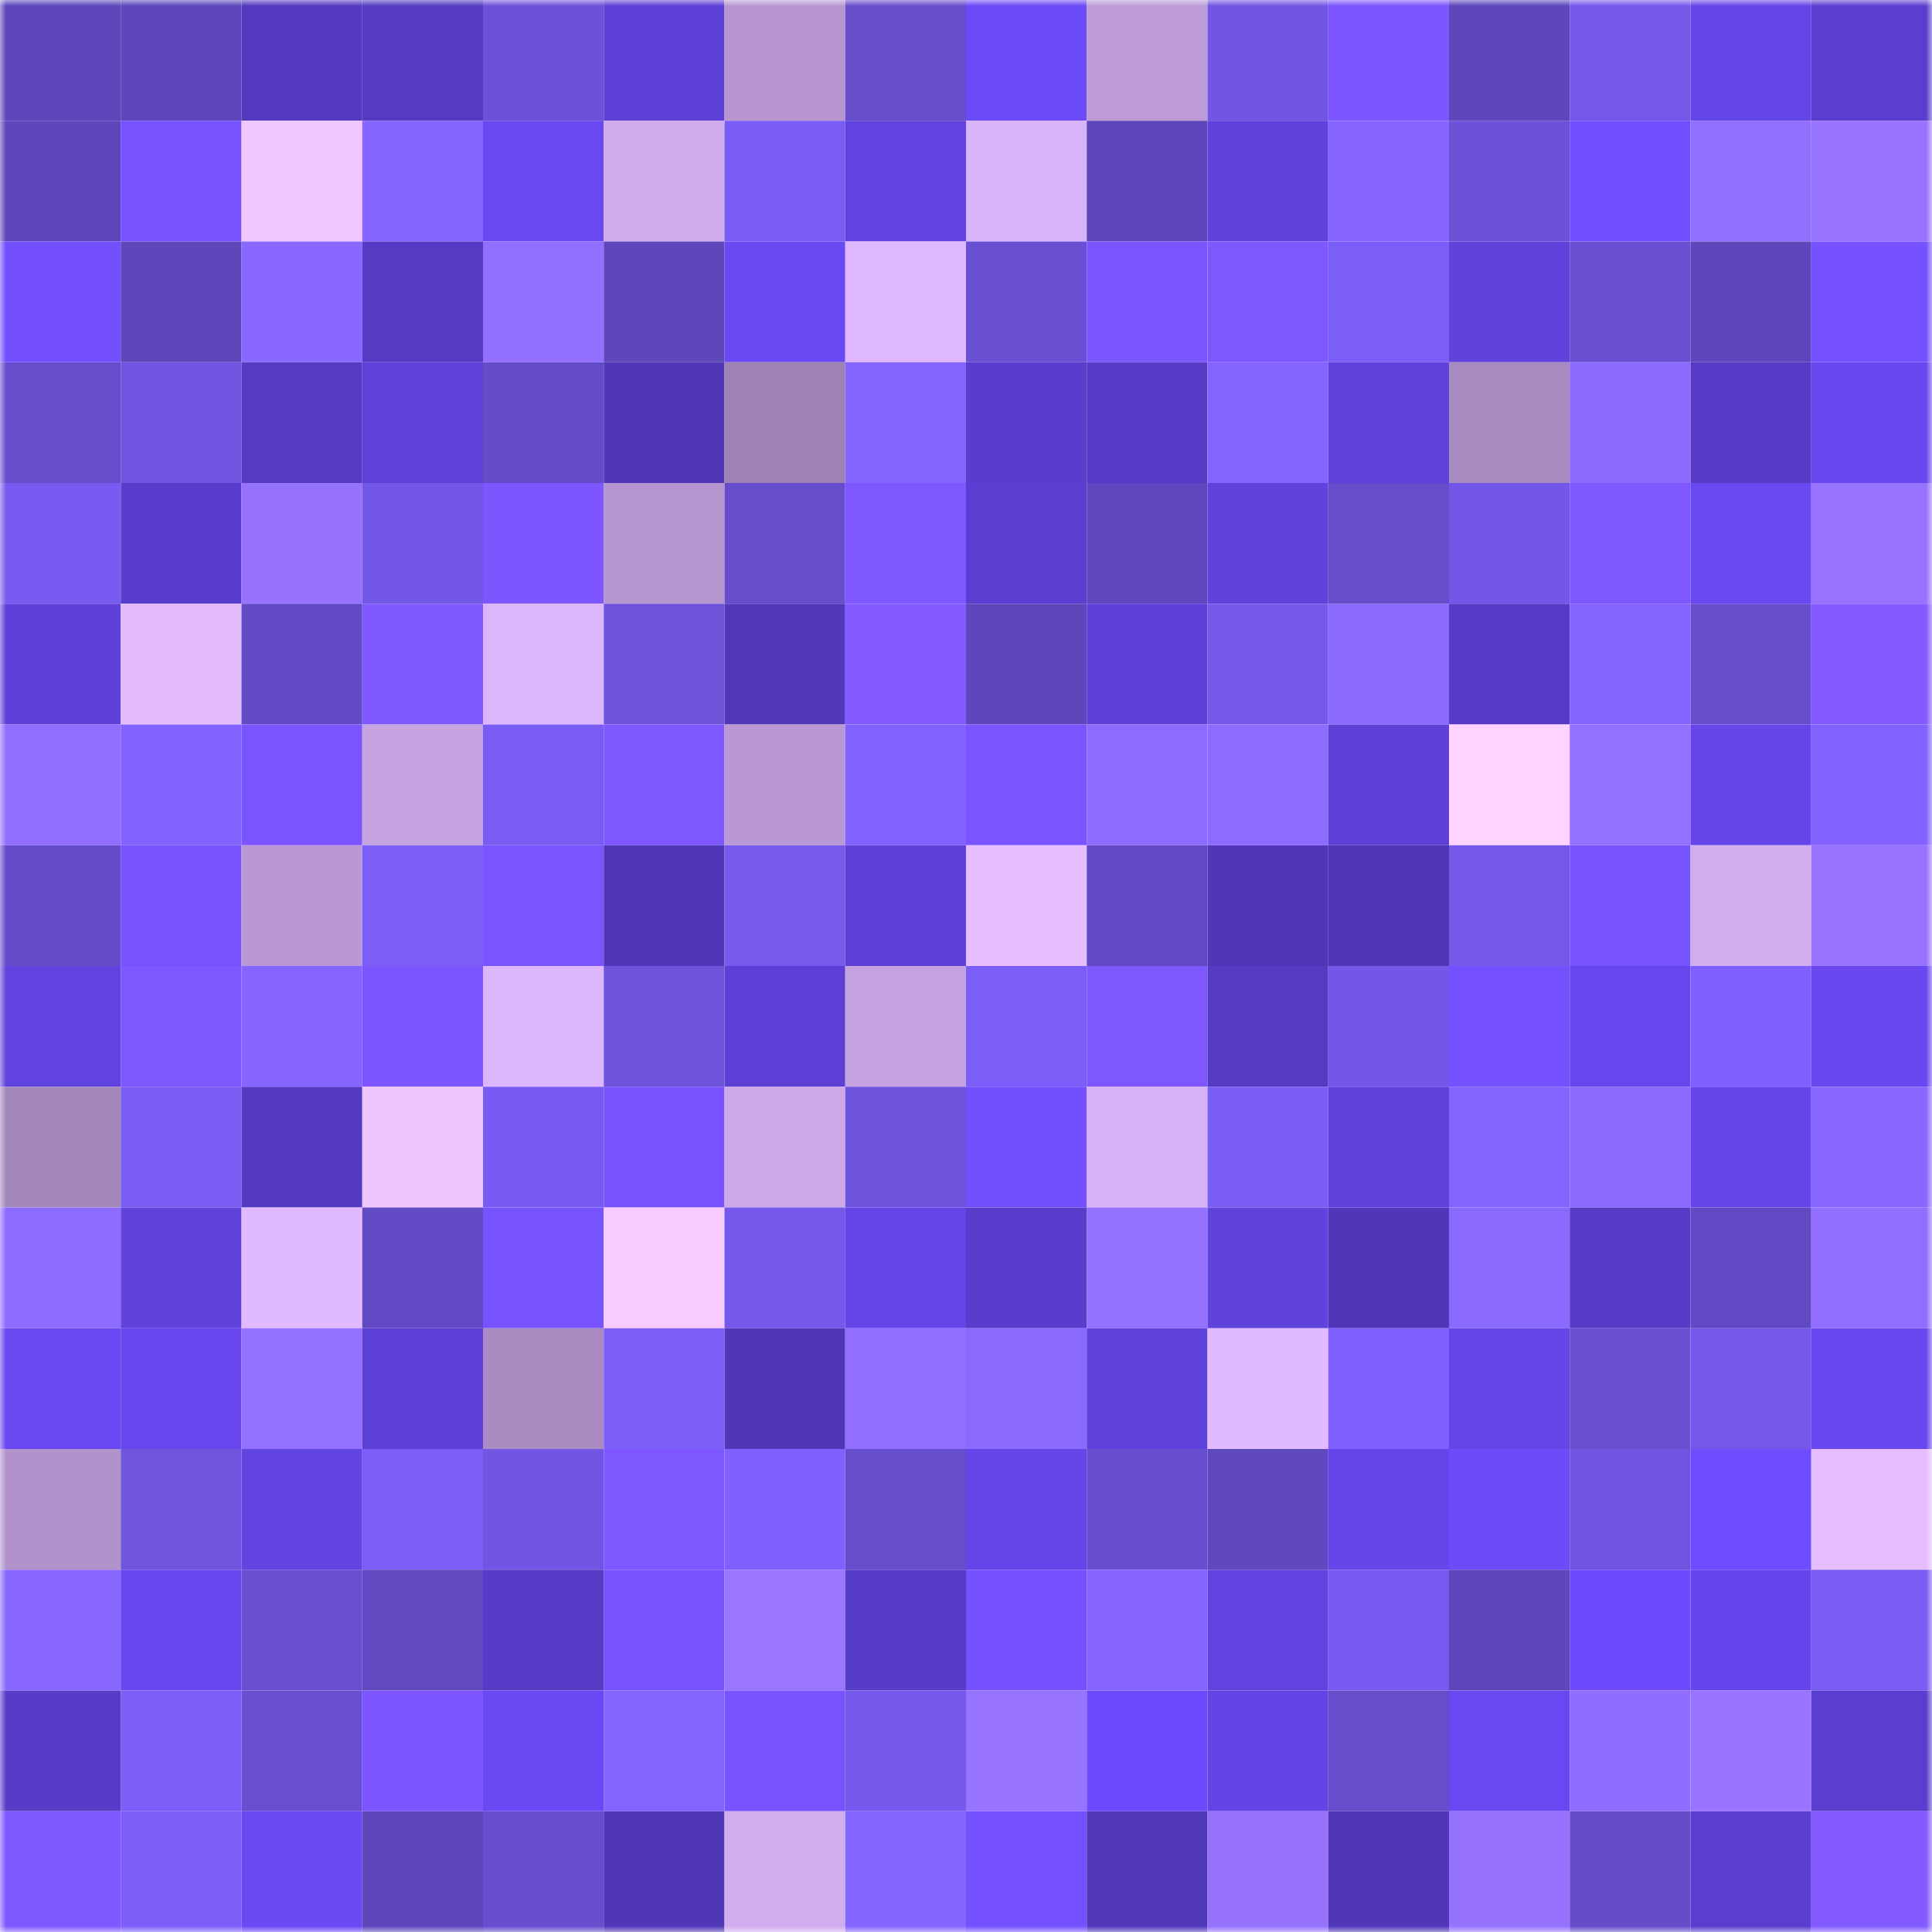 <svg viewBox="0 0 160 160" fill="none" role="img" xmlns="http://www.w3.org/2000/svg" width="240" height="240" name="linea%2Cyakim.linea.eth"><mask id="1213094194" mask-type="alpha" maskUnits="userSpaceOnUse" x="0" y="0" width="160" height="160"><rect width="160" height="160" fill="#FFFFFF"></rect></mask><g mask="url(#1213094194)"><rect x="0" y="0" width="10" height="10" fill="#5d47bb"></rect><rect x="10" y="0" width="10" height="10" fill="#5d47bb"></rect><rect x="20" y="0" width="10" height="10" fill="#5239bd"></rect><rect x="30" y="0" width="10" height="10" fill="#553bc4"></rect><rect x="40" y="0" width="10" height="10" fill="#6c52d8"></rect><rect x="50" y="0" width="10" height="10" fill="#5d40d6"></rect><rect x="60" y="0" width="10" height="10" fill="#b897d1"></rect><rect x="70" y="0" width="10" height="10" fill="#664dcc"></rect><rect x="80" y="0" width="10" height="10" fill="#6b4af7"></rect><rect x="90" y="0" width="10" height="10" fill="#bd9bd7"></rect><rect x="100" y="0" width="10" height="10" fill="#7156e4"></rect><rect x="110" y="0" width="10" height="10" fill="#7d56ff"></rect><rect x="120" y="0" width="10" height="10" fill="#5d47bb"></rect><rect x="130" y="0" width="10" height="10" fill="#7458ea"></rect><rect x="140" y="0" width="10" height="10" fill="#6445e7"></rect><rect x="150" y="0" width="10" height="10" fill="#5a3ed0"></rect><rect x="0" y="10" width="10" height="10" fill="#5d47bb"></rect><rect x="10" y="10" width="10" height="10" fill="#7752ff"></rect><rect x="20" y="10" width="10" height="10" fill="#f1c6ff"></rect><rect x="30" y="10" width="10" height="10" fill="#8565ff"></rect><rect x="40" y="10" width="10" height="10" fill="#6948f2"></rect><rect x="50" y="10" width="10" height="10" fill="#d0abed"></rect><rect x="60" y="10" width="10" height="10" fill="#795cf3"></rect><rect x="70" y="10" width="10" height="10" fill="#6143df"></rect><rect x="80" y="10" width="10" height="10" fill="#dab4f9"></rect><rect x="90" y="10" width="10" height="10" fill="#5d47bb"></rect><rect x="100" y="10" width="10" height="10" fill="#6042dd"></rect><rect x="110" y="10" width="10" height="10" fill="#8766ff"></rect><rect x="120" y="10" width="10" height="10" fill="#6b51d6"></rect><rect x="130" y="10" width="10" height="10" fill="#714eff"></rect><rect x="140" y="10" width="10" height="10" fill="#926eff"></rect><rect x="150" y="10" width="10" height="10" fill="#9873ff"></rect><rect x="0" y="20" width="10" height="10" fill="#734fff"></rect><rect x="10" y="20" width="10" height="10" fill="#5d47bb"></rect><rect x="20" y="20" width="10" height="10" fill="#8968ff"></rect><rect x="30" y="20" width="10" height="10" fill="#553bc4"></rect><rect x="40" y="20" width="10" height="10" fill="#926fff"></rect><rect x="50" y="20" width="10" height="10" fill="#5d47bb"></rect><rect x="60" y="20" width="10" height="10" fill="#6949f3"></rect><rect x="70" y="20" width="10" height="10" fill="#dfb7fe"></rect><rect x="80" y="20" width="10" height="10" fill="#6950d3"></rect><rect x="90" y="20" width="10" height="10" fill="#7b55ff"></rect><rect x="100" y="20" width="10" height="10" fill="#7e57ff"></rect><rect x="110" y="20" width="10" height="10" fill="#7b5df7"></rect><rect x="120" y="20" width="10" height="10" fill="#6042dc"></rect><rect x="130" y="20" width="10" height="10" fill="#694fd2"></rect><rect x="140" y="20" width="10" height="10" fill="#5e47bd"></rect><rect x="150" y="20" width="10" height="10" fill="#7551ff"></rect><rect x="0" y="30" width="10" height="10" fill="#664ecd"></rect><rect x="10" y="30" width="10" height="10" fill="#7055e2"></rect><rect x="20" y="30" width="10" height="10" fill="#553ac3"></rect><rect x="30" y="30" width="10" height="10" fill="#5f42db"></rect><rect x="40" y="30" width="10" height="10" fill="#644bc8"></rect><rect x="50" y="30" width="10" height="10" fill="#5037b7"></rect><rect x="60" y="30" width="10" height="10" fill="#9e82b4"></rect><rect x="70" y="30" width="10" height="10" fill="#8565ff"></rect><rect x="80" y="30" width="10" height="10" fill="#593ece"></rect><rect x="90" y="30" width="10" height="10" fill="#563bc6"></rect><rect x="100" y="30" width="10" height="10" fill="#8464ff"></rect><rect x="110" y="30" width="10" height="10" fill="#5f42db"></rect><rect x="120" y="30" width="10" height="10" fill="#a78abf"></rect><rect x="130" y="30" width="10" height="10" fill="#8c6aff"></rect><rect x="140" y="30" width="10" height="10" fill="#563bc7"></rect><rect x="150" y="30" width="10" height="10" fill="#6847ee"></rect><rect x="0" y="40" width="10" height="10" fill="#785bf0"></rect><rect x="10" y="40" width="10" height="10" fill="#593ece"></rect><rect x="20" y="40" width="10" height="10" fill="#9772ff"></rect><rect x="30" y="40" width="10" height="10" fill="#7357e8"></rect><rect x="40" y="40" width="10" height="10" fill="#7d56ff"></rect><rect x="50" y="40" width="10" height="10" fill="#b696cf"></rect><rect x="60" y="40" width="10" height="10" fill="#664dcc"></rect><rect x="70" y="40" width="10" height="10" fill="#7f57ff"></rect><rect x="80" y="40" width="10" height="10" fill="#5b3ed1"></rect><rect x="90" y="40" width="10" height="10" fill="#5f48bf"></rect><rect x="100" y="40" width="10" height="10" fill="#6042dd"></rect><rect x="110" y="40" width="10" height="10" fill="#664dcc"></rect><rect x="120" y="40" width="10" height="10" fill="#7357e8"></rect><rect x="130" y="40" width="10" height="10" fill="#7e57ff"></rect><rect x="140" y="40" width="10" height="10" fill="#6848f0"></rect><rect x="150" y="40" width="10" height="10" fill="#9873ff"></rect><rect x="0" y="50" width="10" height="10" fill="#5f41da"></rect><rect x="10" y="50" width="10" height="10" fill="#e4bbff"></rect><rect x="20" y="50" width="10" height="10" fill="#614ac4"></rect><rect x="30" y="50" width="10" height="10" fill="#7f57ff"></rect><rect x="40" y="50" width="10" height="10" fill="#dcb5fb"></rect><rect x="50" y="50" width="10" height="10" fill="#6d52da"></rect><rect x="60" y="50" width="10" height="10" fill="#5137b9"></rect><rect x="70" y="50" width="10" height="10" fill="#825aff"></rect><rect x="80" y="50" width="10" height="10" fill="#5d47bb"></rect><rect x="90" y="50" width="10" height="10" fill="#5e41d9"></rect><rect x="100" y="50" width="10" height="10" fill="#7559eb"></rect><rect x="110" y="50" width="10" height="10" fill="#8b69ff"></rect><rect x="120" y="50" width="10" height="10" fill="#563bc7"></rect><rect x="130" y="50" width="10" height="10" fill="#8464ff"></rect><rect x="140" y="50" width="10" height="10" fill="#664ecd"></rect><rect x="150" y="50" width="10" height="10" fill="#825aff"></rect><rect x="0" y="60" width="10" height="10" fill="#916eff"></rect><rect x="10" y="60" width="10" height="10" fill="#8263ff"></rect><rect x="20" y="60" width="10" height="10" fill="#7a54ff"></rect><rect x="30" y="60" width="10" height="10" fill="#c5a2e0"></rect><rect x="40" y="60" width="10" height="10" fill="#795cf3"></rect><rect x="50" y="60" width="10" height="10" fill="#7e57ff"></rect><rect x="60" y="60" width="10" height="10" fill="#b998d3"></rect><rect x="70" y="60" width="10" height="10" fill="#8162ff"></rect><rect x="80" y="60" width="10" height="10" fill="#7a54ff"></rect><rect x="90" y="60" width="10" height="10" fill="#8e6bff"></rect><rect x="100" y="60" width="10" height="10" fill="#8e6cff"></rect><rect x="110" y="60" width="10" height="10" fill="#5e40d8"></rect><rect x="120" y="60" width="10" height="10" fill="#ffd3ff"></rect><rect x="130" y="60" width="10" height="10" fill="#9370ff"></rect><rect x="140" y="60" width="10" height="10" fill="#6646ea"></rect><rect x="150" y="60" width="10" height="10" fill="#8162ff"></rect><rect x="0" y="70" width="10" height="10" fill="#654cca"></rect><rect x="10" y="70" width="10" height="10" fill="#7752ff"></rect><rect x="20" y="70" width="10" height="10" fill="#b998d3"></rect><rect x="30" y="70" width="10" height="10" fill="#7b5df7"></rect><rect x="40" y="70" width="10" height="10" fill="#7a54ff"></rect><rect x="50" y="70" width="10" height="10" fill="#5037b7"></rect><rect x="60" y="70" width="10" height="10" fill="#7659ed"></rect><rect x="70" y="70" width="10" height="10" fill="#5e40d8"></rect><rect x="80" y="70" width="10" height="10" fill="#e6bdff"></rect><rect x="90" y="70" width="10" height="10" fill="#6149c3"></rect><rect x="100" y="70" width="10" height="10" fill="#5037b9"></rect><rect x="110" y="70" width="10" height="10" fill="#5037b9"></rect><rect x="120" y="70" width="10" height="10" fill="#7559eb"></rect><rect x="130" y="70" width="10" height="10" fill="#7752ff"></rect><rect x="140" y="70" width="10" height="10" fill="#d2adef"></rect><rect x="150" y="70" width="10" height="10" fill="#9873ff"></rect><rect x="0" y="80" width="10" height="10" fill="#6143df"></rect><rect x="10" y="80" width="10" height="10" fill="#7e57ff"></rect><rect x="20" y="80" width="10" height="10" fill="#8665ff"></rect><rect x="30" y="80" width="10" height="10" fill="#7c55ff"></rect><rect x="40" y="80" width="10" height="10" fill="#dcb5fb"></rect><rect x="50" y="80" width="10" height="10" fill="#6d52da"></rect><rect x="60" y="80" width="10" height="10" fill="#5c3fd4"></rect><rect x="70" y="80" width="10" height="10" fill="#c5a2e0"></rect><rect x="80" y="80" width="10" height="10" fill="#7b5df7"></rect><rect x="90" y="80" width="10" height="10" fill="#7e57ff"></rect><rect x="100" y="80" width="10" height="10" fill="#553ac3"></rect><rect x="110" y="80" width="10" height="10" fill="#7357e8"></rect><rect x="120" y="80" width="10" height="10" fill="#7450ff"></rect><rect x="130" y="80" width="10" height="10" fill="#6747ed"></rect><rect x="140" y="80" width="10" height="10" fill="#7f60fe"></rect><rect x="150" y="80" width="10" height="10" fill="#6847ee"></rect><rect x="0" y="90" width="10" height="10" fill="#a487bb"></rect><rect x="10" y="90" width="10" height="10" fill="#7a5df5"></rect><rect x="20" y="90" width="10" height="10" fill="#543ac2"></rect><rect x="30" y="90" width="10" height="10" fill="#efc5ff"></rect><rect x="40" y="90" width="10" height="10" fill="#785bf0"></rect><rect x="50" y="90" width="10" height="10" fill="#7752ff"></rect><rect x="60" y="90" width="10" height="10" fill="#cea9ea"></rect><rect x="70" y="90" width="10" height="10" fill="#6e53dc"></rect><rect x="80" y="90" width="10" height="10" fill="#724fff"></rect><rect x="90" y="90" width="10" height="10" fill="#d7b1f5"></rect><rect x="100" y="90" width="10" height="10" fill="#7a5df5"></rect><rect x="110" y="90" width="10" height="10" fill="#5f42db"></rect><rect x="120" y="90" width="10" height="10" fill="#8464ff"></rect><rect x="130" y="90" width="10" height="10" fill="#8c6aff"></rect><rect x="140" y="90" width="10" height="10" fill="#6646eb"></rect><rect x="150" y="90" width="10" height="10" fill="#8968ff"></rect><rect x="0" y="100" width="10" height="10" fill="#8e6bff"></rect><rect x="10" y="100" width="10" height="10" fill="#6042dd"></rect><rect x="20" y="100" width="10" height="10" fill="#e1b9ff"></rect><rect x="30" y="100" width="10" height="10" fill="#624ac5"></rect><rect x="40" y="100" width="10" height="10" fill="#7752ff"></rect><rect x="50" y="100" width="10" height="10" fill="#f7cbff"></rect><rect x="60" y="100" width="10" height="10" fill="#7458e9"></rect><rect x="70" y="100" width="10" height="10" fill="#6445e7"></rect><rect x="80" y="100" width="10" height="10" fill="#593dcd"></rect><rect x="90" y="100" width="10" height="10" fill="#9571ff"></rect><rect x="100" y="100" width="10" height="10" fill="#6042dd"></rect><rect x="110" y="100" width="10" height="10" fill="#5037b9"></rect><rect x="120" y="100" width="10" height="10" fill="#8a69ff"></rect><rect x="130" y="100" width="10" height="10" fill="#563bc6"></rect><rect x="140" y="100" width="10" height="10" fill="#6149c3"></rect><rect x="150" y="100" width="10" height="10" fill="#916eff"></rect><rect x="0" y="110" width="10" height="10" fill="#6948f1"></rect><rect x="10" y="110" width="10" height="10" fill="#6747ed"></rect><rect x="20" y="110" width="10" height="10" fill="#9370ff"></rect><rect x="30" y="110" width="10" height="10" fill="#5c3fd4"></rect><rect x="40" y="110" width="10" height="10" fill="#aa8cc2"></rect><rect x="50" y="110" width="10" height="10" fill="#7c5ef9"></rect><rect x="60" y="110" width="10" height="10" fill="#5037b9"></rect><rect x="70" y="110" width="10" height="10" fill="#916eff"></rect><rect x="80" y="110" width="10" height="10" fill="#8a69ff"></rect><rect x="90" y="110" width="10" height="10" fill="#6042dd"></rect><rect x="100" y="110" width="10" height="10" fill="#e1b9ff"></rect><rect x="110" y="110" width="10" height="10" fill="#7f60ff"></rect><rect x="120" y="110" width="10" height="10" fill="#6445e5"></rect><rect x="130" y="110" width="10" height="10" fill="#694fd2"></rect><rect x="140" y="110" width="10" height="10" fill="#7458ea"></rect><rect x="150" y="110" width="10" height="10" fill="#6847ee"></rect><rect x="0" y="120" width="10" height="10" fill="#b192ca"></rect><rect x="10" y="120" width="10" height="10" fill="#6f54de"></rect><rect x="20" y="120" width="10" height="10" fill="#6143e0"></rect><rect x="30" y="120" width="10" height="10" fill="#7b5df7"></rect><rect x="40" y="120" width="10" height="10" fill="#7156e4"></rect><rect x="50" y="120" width="10" height="10" fill="#7e57ff"></rect><rect x="60" y="120" width="10" height="10" fill="#8061ff"></rect><rect x="70" y="120" width="10" height="10" fill="#664dcc"></rect><rect x="80" y="120" width="10" height="10" fill="#6646eb"></rect><rect x="90" y="120" width="10" height="10" fill="#674ece"></rect><rect x="100" y="120" width="10" height="10" fill="#6049c0"></rect><rect x="110" y="120" width="10" height="10" fill="#6646eb"></rect><rect x="120" y="120" width="10" height="10" fill="#6c4bf9"></rect><rect x="130" y="120" width="10" height="10" fill="#7055e2"></rect><rect x="140" y="120" width="10" height="10" fill="#6f4dff"></rect><rect x="150" y="120" width="10" height="10" fill="#e5bdff"></rect><rect x="0" y="130" width="10" height="10" fill="#8968ff"></rect><rect x="10" y="130" width="10" height="10" fill="#6747ed"></rect><rect x="20" y="130" width="10" height="10" fill="#684fd2"></rect><rect x="30" y="130" width="10" height="10" fill="#6049c1"></rect><rect x="40" y="130" width="10" height="10" fill="#563bc6"></rect><rect x="50" y="130" width="10" height="10" fill="#7752ff"></rect><rect x="60" y="130" width="10" height="10" fill="#9a75ff"></rect><rect x="70" y="130" width="10" height="10" fill="#573cc8"></rect><rect x="80" y="130" width="10" height="10" fill="#7651ff"></rect><rect x="90" y="130" width="10" height="10" fill="#8665ff"></rect><rect x="100" y="130" width="10" height="10" fill="#6143df"></rect><rect x="110" y="130" width="10" height="10" fill="#775aef"></rect><rect x="120" y="130" width="10" height="10" fill="#5d47bb"></rect><rect x="130" y="130" width="10" height="10" fill="#6d4bfc"></rect><rect x="140" y="130" width="10" height="10" fill="#6646ec"></rect><rect x="150" y="130" width="10" height="10" fill="#795cf3"></rect><rect x="0" y="140" width="10" height="10" fill="#573cc8"></rect><rect x="10" y="140" width="10" height="10" fill="#7c5ef9"></rect><rect x="20" y="140" width="10" height="10" fill="#684fd1"></rect><rect x="30" y="140" width="10" height="10" fill="#7d56ff"></rect><rect x="40" y="140" width="10" height="10" fill="#6a49f4"></rect><rect x="50" y="140" width="10" height="10" fill="#8464ff"></rect><rect x="60" y="140" width="10" height="10" fill="#7853ff"></rect><rect x="70" y="140" width="10" height="10" fill="#7559ec"></rect><rect x="80" y="140" width="10" height="10" fill="#9873ff"></rect><rect x="90" y="140" width="10" height="10" fill="#6d4bfc"></rect><rect x="100" y="140" width="10" height="10" fill="#6344e5"></rect><rect x="110" y="140" width="10" height="10" fill="#664dcc"></rect><rect x="120" y="140" width="10" height="10" fill="#6948f1"></rect><rect x="130" y="140" width="10" height="10" fill="#906dff"></rect><rect x="140" y="140" width="10" height="10" fill="#9974ff"></rect><rect x="150" y="140" width="10" height="10" fill="#5a3ed0"></rect><rect x="0" y="150" width="10" height="10" fill="#8058ff"></rect><rect x="10" y="150" width="10" height="10" fill="#7c5ef9"></rect><rect x="20" y="150" width="10" height="10" fill="#6a49f4"></rect><rect x="30" y="150" width="10" height="10" fill="#5e47bd"></rect><rect x="40" y="150" width="10" height="10" fill="#674ecf"></rect><rect x="50" y="150" width="10" height="10" fill="#5037b7"></rect><rect x="60" y="150" width="10" height="10" fill="#d1acee"></rect><rect x="70" y="150" width="10" height="10" fill="#8565ff"></rect><rect x="80" y="150" width="10" height="10" fill="#7450ff"></rect><rect x="90" y="150" width="10" height="10" fill="#5138bb"></rect><rect x="100" y="150" width="10" height="10" fill="#9772ff"></rect><rect x="110" y="150" width="10" height="10" fill="#5037b9"></rect><rect x="120" y="150" width="10" height="10" fill="#9672ff"></rect><rect x="130" y="150" width="10" height="10" fill="#654cca"></rect><rect x="140" y="150" width="10" height="10" fill="#5a3ecf"></rect><rect x="150" y="150" width="10" height="10" fill="#825aff"></rect></g></svg>
